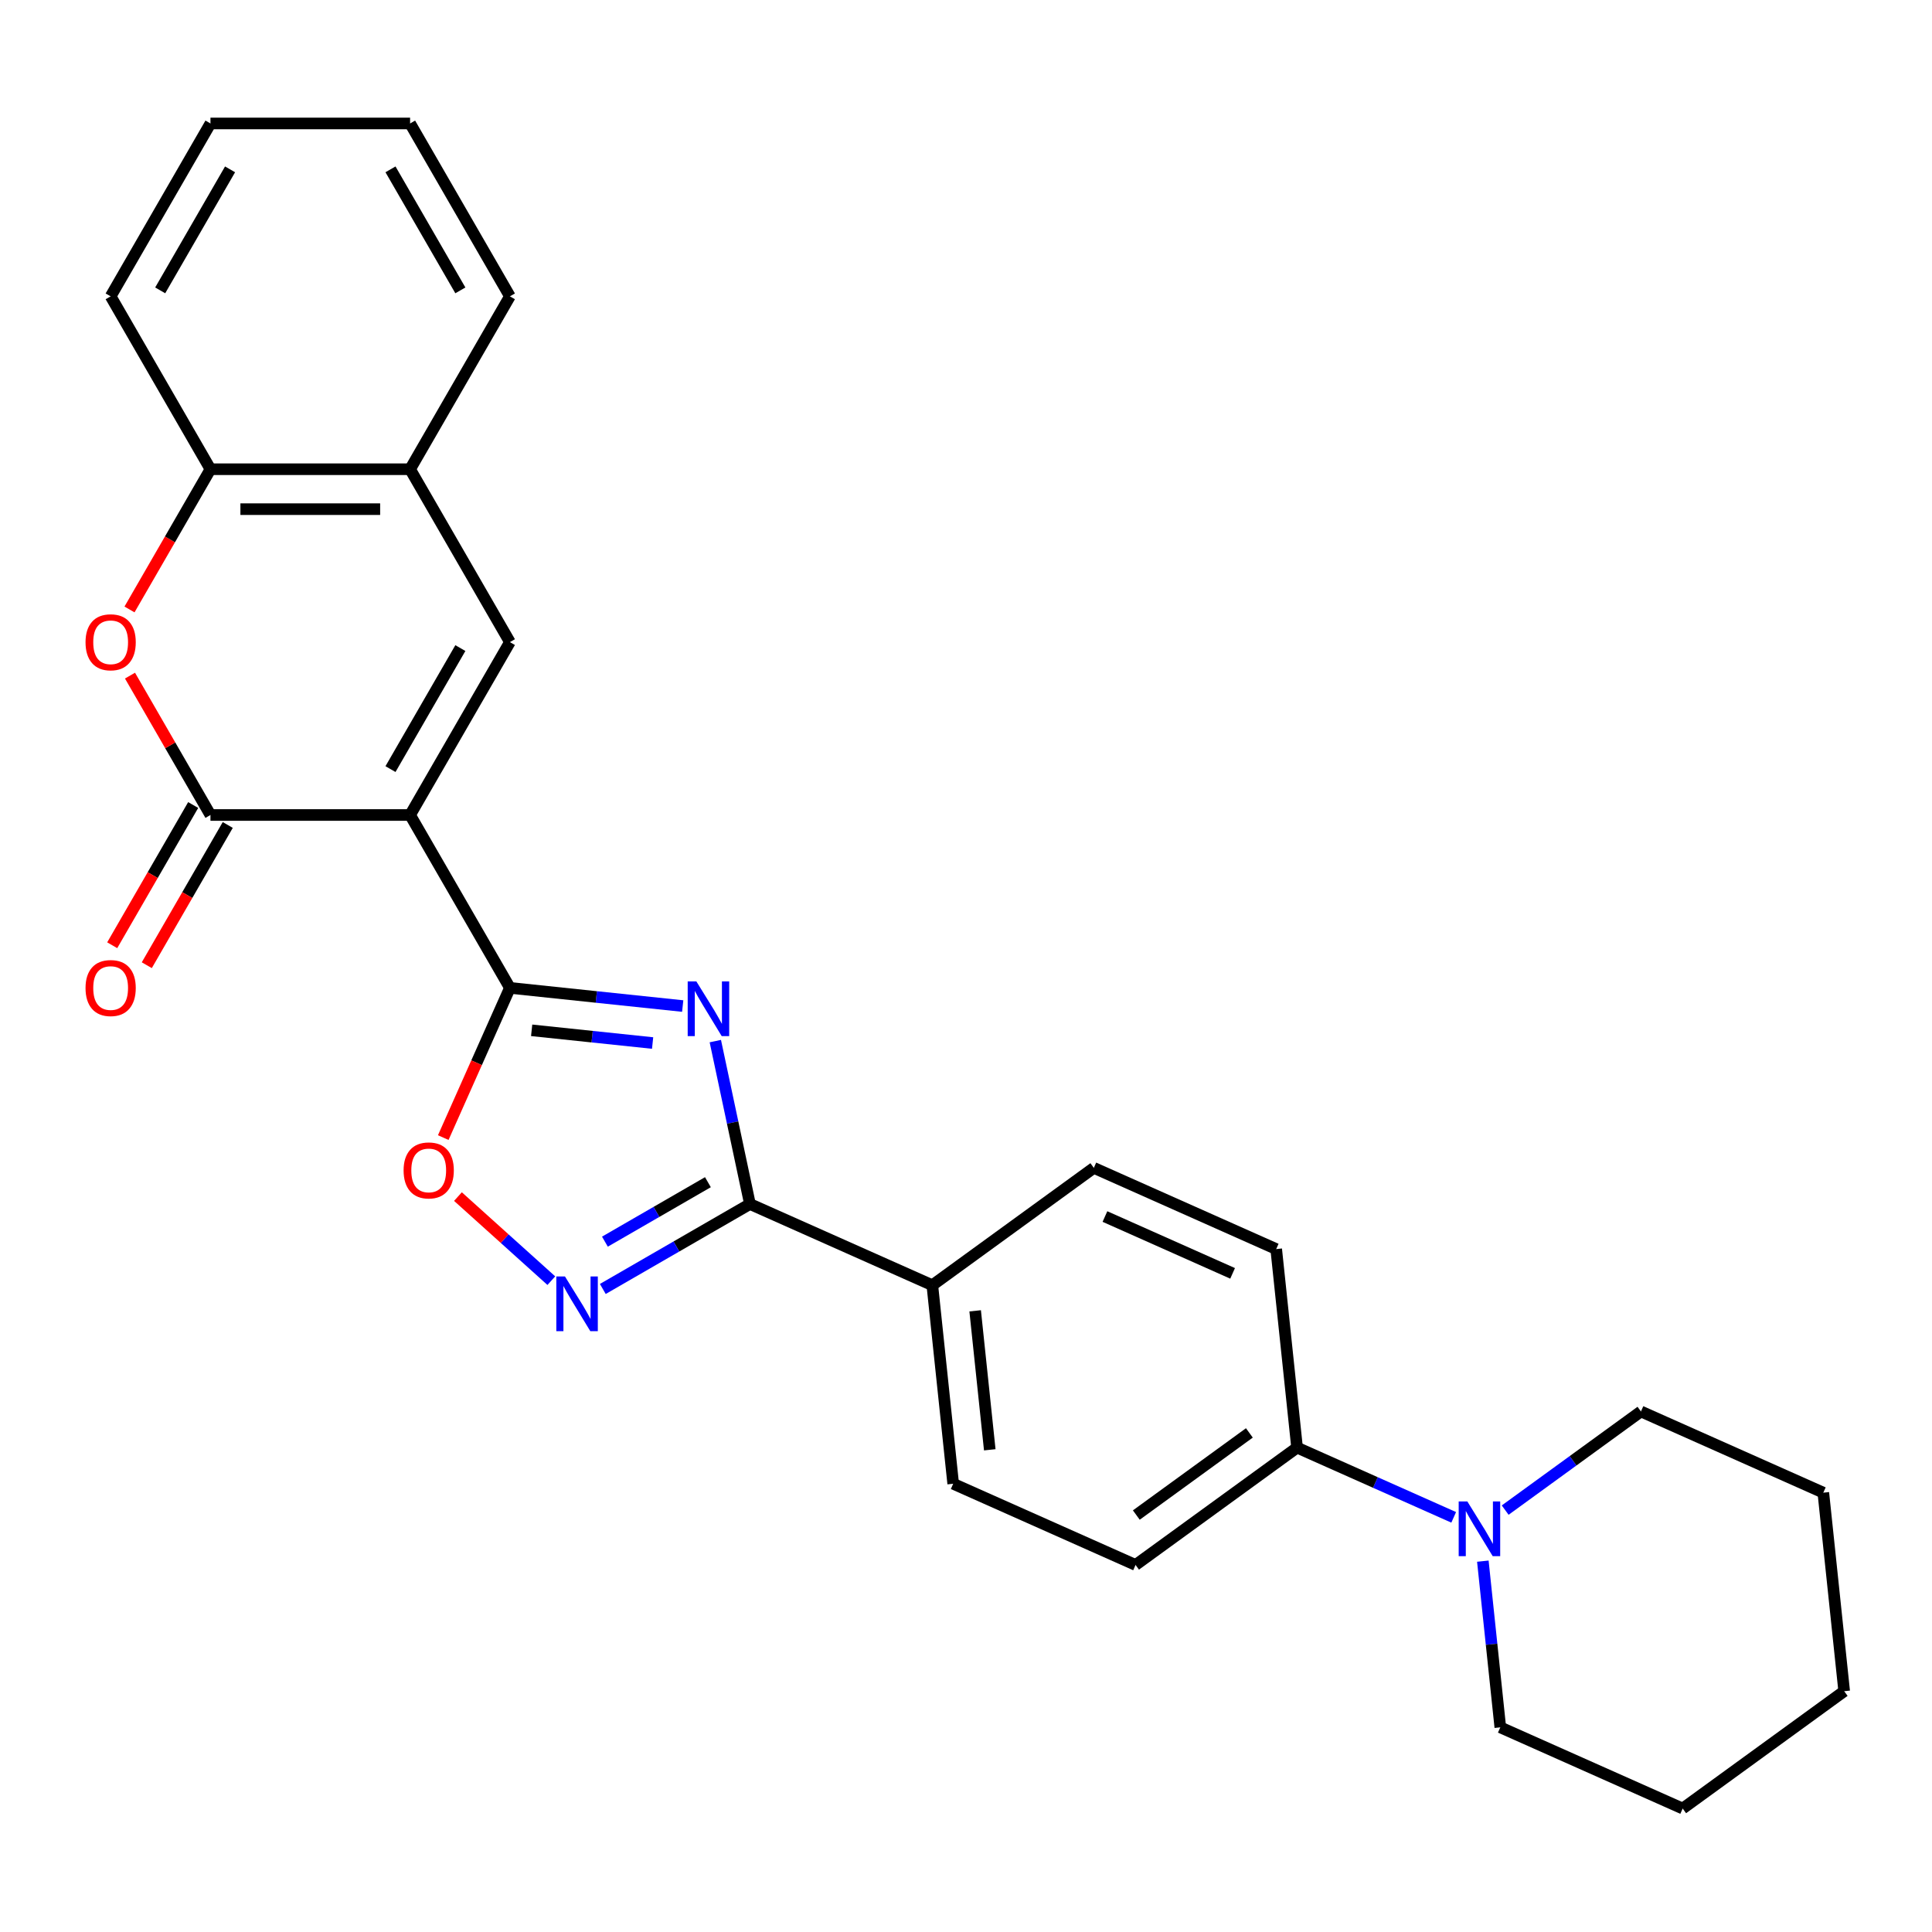 <?xml version='1.0' encoding='iso-8859-1'?>
<svg version='1.1' baseProfile='full'
              xmlns='http://www.w3.org/2000/svg'
                      xmlns:rdkit='http://www.rdkit.org/xml'
                      xmlns:xlink='http://www.w3.org/1999/xlink'
                  xml:space='preserve'
width='1000px' height='1000px' viewBox='0 0 1000 1000'>
<!-- END OF HEADER -->
<rect style='opacity:1.0;fill:#FFFFFF;stroke:none' width='1000' height='1000' x='0' y='0'> </rect>
<path class='bond-1' d='M 212.264,421.842 L 263.928,511.327' style='fill:none;fill-rule:evenodd;stroke:#000000;stroke-width:6px;stroke-linecap:butt;stroke-linejoin:miter;stroke-opacity:1' />
<path class='bond-2' d='M 212.264,421.842 L 108.935,421.842' style='fill:none;fill-rule:evenodd;stroke:#000000;stroke-width:6px;stroke-linecap:butt;stroke-linejoin:miter;stroke-opacity:1' />
<path class='bond-4' d='M 212.264,421.842 L 263.928,332.357' style='fill:none;fill-rule:evenodd;stroke:#000000;stroke-width:6px;stroke-linecap:butt;stroke-linejoin:miter;stroke-opacity:1' />
<path class='bond-4' d='M 202.116,398.086 L 238.281,335.447' style='fill:none;fill-rule:evenodd;stroke:#000000;stroke-width:6px;stroke-linecap:butt;stroke-linejoin:miter;stroke-opacity:1' />
<path class='bond-0' d='M 353.367,520.728 L 308.647,516.027' style='fill:none;fill-rule:evenodd;stroke:#0000FF;stroke-width:6px;stroke-linecap:butt;stroke-linejoin:miter;stroke-opacity:1' />
<path class='bond-0' d='M 308.647,516.027 L 263.928,511.327' style='fill:none;fill-rule:evenodd;stroke:#000000;stroke-width:6px;stroke-linecap:butt;stroke-linejoin:miter;stroke-opacity:1' />
<path class='bond-0' d='M 337.791,539.87 L 306.487,536.58' style='fill:none;fill-rule:evenodd;stroke:#0000FF;stroke-width:6px;stroke-linecap:butt;stroke-linejoin:miter;stroke-opacity:1' />
<path class='bond-0' d='M 306.487,536.58 L 275.184,533.29' style='fill:none;fill-rule:evenodd;stroke:#000000;stroke-width:6px;stroke-linecap:butt;stroke-linejoin:miter;stroke-opacity:1' />
<path class='bond-3' d='M 370.249,538.871 L 379.211,581.035' style='fill:none;fill-rule:evenodd;stroke:#0000FF;stroke-width:6px;stroke-linecap:butt;stroke-linejoin:miter;stroke-opacity:1' />
<path class='bond-3' d='M 379.211,581.035 L 388.174,623.199' style='fill:none;fill-rule:evenodd;stroke:#000000;stroke-width:6px;stroke-linecap:butt;stroke-linejoin:miter;stroke-opacity:1' />
<path class='bond-7' d='M 263.928,511.327 L 246.677,550.073' style='fill:none;fill-rule:evenodd;stroke:#000000;stroke-width:6px;stroke-linecap:butt;stroke-linejoin:miter;stroke-opacity:1' />
<path class='bond-7' d='M 246.677,550.073 L 229.426,588.819' style='fill:none;fill-rule:evenodd;stroke:#FF0000;stroke-width:6px;stroke-linecap:butt;stroke-linejoin:miter;stroke-opacity:1' />
<path class='bond-6' d='M 108.935,421.842 L 88.109,385.771' style='fill:none;fill-rule:evenodd;stroke:#000000;stroke-width:6px;stroke-linecap:butt;stroke-linejoin:miter;stroke-opacity:1' />
<path class='bond-6' d='M 88.109,385.771 L 67.284,349.7' style='fill:none;fill-rule:evenodd;stroke:#FF0000;stroke-width:6px;stroke-linecap:butt;stroke-linejoin:miter;stroke-opacity:1' />
<path class='bond-13' d='M 99.987,416.676 L 79.034,452.967' style='fill:none;fill-rule:evenodd;stroke:#000000;stroke-width:6px;stroke-linecap:butt;stroke-linejoin:miter;stroke-opacity:1' />
<path class='bond-13' d='M 79.034,452.967 L 58.081,489.258' style='fill:none;fill-rule:evenodd;stroke:#FF0000;stroke-width:6px;stroke-linecap:butt;stroke-linejoin:miter;stroke-opacity:1' />
<path class='bond-13' d='M 117.884,427.008 L 96.931,463.299' style='fill:none;fill-rule:evenodd;stroke:#000000;stroke-width:6px;stroke-linecap:butt;stroke-linejoin:miter;stroke-opacity:1' />
<path class='bond-13' d='M 96.931,463.299 L 75.978,499.59' style='fill:none;fill-rule:evenodd;stroke:#FF0000;stroke-width:6px;stroke-linecap:butt;stroke-linejoin:miter;stroke-opacity:1' />
<path class='bond-11' d='M 388.174,623.199 L 482.569,665.226' style='fill:none;fill-rule:evenodd;stroke:#000000;stroke-width:6px;stroke-linecap:butt;stroke-linejoin:miter;stroke-opacity:1' />
<path class='bond-28' d='M 388.174,623.199 L 350.093,645.185' style='fill:none;fill-rule:evenodd;stroke:#000000;stroke-width:6px;stroke-linecap:butt;stroke-linejoin:miter;stroke-opacity:1' />
<path class='bond-28' d='M 350.093,645.185 L 312.012,667.171' style='fill:none;fill-rule:evenodd;stroke:#0000FF;stroke-width:6px;stroke-linecap:butt;stroke-linejoin:miter;stroke-opacity:1' />
<path class='bond-28' d='M 366.416,611.897 L 339.76,627.288' style='fill:none;fill-rule:evenodd;stroke:#000000;stroke-width:6px;stroke-linecap:butt;stroke-linejoin:miter;stroke-opacity:1' />
<path class='bond-28' d='M 339.76,627.288 L 313.103,642.678' style='fill:none;fill-rule:evenodd;stroke:#0000FF;stroke-width:6px;stroke-linecap:butt;stroke-linejoin:miter;stroke-opacity:1' />
<path class='bond-9' d='M 263.928,332.357 L 212.264,242.872' style='fill:none;fill-rule:evenodd;stroke:#000000;stroke-width:6px;stroke-linecap:butt;stroke-linejoin:miter;stroke-opacity:1' />
<path class='bond-5' d='M 285.365,662.867 L 261.2,641.108' style='fill:none;fill-rule:evenodd;stroke:#0000FF;stroke-width:6px;stroke-linecap:butt;stroke-linejoin:miter;stroke-opacity:1' />
<path class='bond-5' d='M 261.2,641.108 L 237.035,619.35' style='fill:none;fill-rule:evenodd;stroke:#FF0000;stroke-width:6px;stroke-linecap:butt;stroke-linejoin:miter;stroke-opacity:1' />
<path class='bond-27' d='M 67.03,315.454 L 87.982,279.163' style='fill:none;fill-rule:evenodd;stroke:#FF0000;stroke-width:6px;stroke-linecap:butt;stroke-linejoin:miter;stroke-opacity:1' />
<path class='bond-27' d='M 87.982,279.163 L 108.935,242.872' style='fill:none;fill-rule:evenodd;stroke:#000000;stroke-width:6px;stroke-linecap:butt;stroke-linejoin:miter;stroke-opacity:1' />
<path class='bond-8' d='M 752.432,785.377 L 711.896,767.329' style='fill:none;fill-rule:evenodd;stroke:#0000FF;stroke-width:6px;stroke-linecap:butt;stroke-linejoin:miter;stroke-opacity:1' />
<path class='bond-8' d='M 711.896,767.329 L 671.359,749.281' style='fill:none;fill-rule:evenodd;stroke:#000000;stroke-width:6px;stroke-linecap:butt;stroke-linejoin:miter;stroke-opacity:1' />
<path class='bond-18' d='M 767.515,808.052 L 772.035,851.061' style='fill:none;fill-rule:evenodd;stroke:#0000FF;stroke-width:6px;stroke-linecap:butt;stroke-linejoin:miter;stroke-opacity:1' />
<path class='bond-18' d='M 772.035,851.061 L 776.556,894.071' style='fill:none;fill-rule:evenodd;stroke:#000000;stroke-width:6px;stroke-linecap:butt;stroke-linejoin:miter;stroke-opacity:1' />
<path class='bond-19' d='M 779.078,781.629 L 814.214,756.101' style='fill:none;fill-rule:evenodd;stroke:#0000FF;stroke-width:6px;stroke-linecap:butt;stroke-linejoin:miter;stroke-opacity:1' />
<path class='bond-19' d='M 814.214,756.101 L 849.349,730.574' style='fill:none;fill-rule:evenodd;stroke:#000000;stroke-width:6px;stroke-linecap:butt;stroke-linejoin:miter;stroke-opacity:1' />
<path class='bond-10' d='M 212.264,242.872 L 108.935,242.872' style='fill:none;fill-rule:evenodd;stroke:#000000;stroke-width:6px;stroke-linecap:butt;stroke-linejoin:miter;stroke-opacity:1' />
<path class='bond-10' d='M 196.764,263.537 L 124.434,263.537' style='fill:none;fill-rule:evenodd;stroke:#000000;stroke-width:6px;stroke-linecap:butt;stroke-linejoin:miter;stroke-opacity:1' />
<path class='bond-20' d='M 212.264,242.872 L 263.928,153.387' style='fill:none;fill-rule:evenodd;stroke:#000000;stroke-width:6px;stroke-linecap:butt;stroke-linejoin:miter;stroke-opacity:1' />
<path class='bond-21' d='M 108.935,242.872 L 57.271,153.387' style='fill:none;fill-rule:evenodd;stroke:#000000;stroke-width:6px;stroke-linecap:butt;stroke-linejoin:miter;stroke-opacity:1' />
<path class='bond-14' d='M 482.569,665.226 L 493.37,767.989' style='fill:none;fill-rule:evenodd;stroke:#000000;stroke-width:6px;stroke-linecap:butt;stroke-linejoin:miter;stroke-opacity:1' />
<path class='bond-14' d='M 504.741,678.48 L 512.302,750.414' style='fill:none;fill-rule:evenodd;stroke:#000000;stroke-width:6px;stroke-linecap:butt;stroke-linejoin:miter;stroke-opacity:1' />
<path class='bond-15' d='M 482.569,665.226 L 566.163,604.491' style='fill:none;fill-rule:evenodd;stroke:#000000;stroke-width:6px;stroke-linecap:butt;stroke-linejoin:miter;stroke-opacity:1' />
<path class='bond-12' d='M 671.359,749.281 L 660.559,646.519' style='fill:none;fill-rule:evenodd;stroke:#000000;stroke-width:6px;stroke-linecap:butt;stroke-linejoin:miter;stroke-opacity:1' />
<path class='bond-30' d='M 671.359,749.281 L 587.765,810.016' style='fill:none;fill-rule:evenodd;stroke:#000000;stroke-width:6px;stroke-linecap:butt;stroke-linejoin:miter;stroke-opacity:1' />
<path class='bond-30' d='M 646.673,741.672 L 588.157,784.187' style='fill:none;fill-rule:evenodd;stroke:#000000;stroke-width:6px;stroke-linecap:butt;stroke-linejoin:miter;stroke-opacity:1' />
<path class='bond-16' d='M 493.37,767.989 L 587.765,810.016' style='fill:none;fill-rule:evenodd;stroke:#000000;stroke-width:6px;stroke-linecap:butt;stroke-linejoin:miter;stroke-opacity:1' />
<path class='bond-17' d='M 566.163,604.491 L 660.559,646.519' style='fill:none;fill-rule:evenodd;stroke:#000000;stroke-width:6px;stroke-linecap:butt;stroke-linejoin:miter;stroke-opacity:1' />
<path class='bond-17' d='M 571.917,629.674 L 637.994,659.093' style='fill:none;fill-rule:evenodd;stroke:#000000;stroke-width:6px;stroke-linecap:butt;stroke-linejoin:miter;stroke-opacity:1' />
<path class='bond-22' d='M 776.556,894.071 L 870.951,936.099' style='fill:none;fill-rule:evenodd;stroke:#000000;stroke-width:6px;stroke-linecap:butt;stroke-linejoin:miter;stroke-opacity:1' />
<path class='bond-23' d='M 849.349,730.574 L 943.745,772.601' style='fill:none;fill-rule:evenodd;stroke:#000000;stroke-width:6px;stroke-linecap:butt;stroke-linejoin:miter;stroke-opacity:1' />
<path class='bond-24' d='M 263.928,153.387 L 212.264,63.901' style='fill:none;fill-rule:evenodd;stroke:#000000;stroke-width:6px;stroke-linecap:butt;stroke-linejoin:miter;stroke-opacity:1' />
<path class='bond-24' d='M 238.281,150.297 L 202.116,87.657' style='fill:none;fill-rule:evenodd;stroke:#000000;stroke-width:6px;stroke-linecap:butt;stroke-linejoin:miter;stroke-opacity:1' />
<path class='bond-29' d='M 57.271,153.387 L 108.935,63.901' style='fill:none;fill-rule:evenodd;stroke:#000000;stroke-width:6px;stroke-linecap:butt;stroke-linejoin:miter;stroke-opacity:1' />
<path class='bond-29' d='M 82.917,150.297 L 119.082,87.657' style='fill:none;fill-rule:evenodd;stroke:#000000;stroke-width:6px;stroke-linecap:butt;stroke-linejoin:miter;stroke-opacity:1' />
<path class='bond-31' d='M 870.951,936.099 L 954.545,875.364' style='fill:none;fill-rule:evenodd;stroke:#000000;stroke-width:6px;stroke-linecap:butt;stroke-linejoin:miter;stroke-opacity:1' />
<path class='bond-26' d='M 943.745,772.601 L 954.545,875.364' style='fill:none;fill-rule:evenodd;stroke:#000000;stroke-width:6px;stroke-linecap:butt;stroke-linejoin:miter;stroke-opacity:1' />
<path class='bond-25' d='M 212.264,63.901 L 108.935,63.901' style='fill:none;fill-rule:evenodd;stroke:#000000;stroke-width:6px;stroke-linecap:butt;stroke-linejoin:miter;stroke-opacity:1' />
<path  class='atom-1' d='M 360.43 507.968
L 369.71 522.968
Q 370.63 524.448, 372.11 527.128
Q 373.59 529.808, 373.67 529.968
L 373.67 507.968
L 377.43 507.968
L 377.43 536.288
L 373.55 536.288
L 363.59 519.888
Q 362.43 517.968, 361.19 515.768
Q 359.99 513.568, 359.63 512.888
L 359.63 536.288
L 355.95 536.288
L 355.95 507.968
L 360.43 507.968
' fill='#0000FF'/>
<path  class='atom-6' d='M 292.428 660.703
L 301.708 675.703
Q 302.628 677.183, 304.108 679.863
Q 305.588 682.543, 305.668 682.703
L 305.668 660.703
L 309.428 660.703
L 309.428 689.023
L 305.548 689.023
L 295.588 672.623
Q 294.428 670.703, 293.188 668.503
Q 291.988 666.303, 291.628 665.623
L 291.628 689.023
L 287.948 689.023
L 287.948 660.703
L 292.428 660.703
' fill='#0000FF'/>
<path  class='atom-7' d='M 44.271 332.437
Q 44.271 325.637, 47.631 321.837
Q 50.991 318.037, 57.271 318.037
Q 63.551 318.037, 66.911 321.837
Q 70.271 325.637, 70.271 332.437
Q 70.271 339.317, 66.871 343.237
Q 63.471 347.117, 57.271 347.117
Q 51.031 347.117, 47.631 343.237
Q 44.271 339.357, 44.271 332.437
M 57.271 343.917
Q 61.591 343.917, 63.911 341.037
Q 66.271 338.117, 66.271 332.437
Q 66.271 326.877, 63.911 324.077
Q 61.591 321.237, 57.271 321.237
Q 52.951 321.237, 50.591 324.037
Q 48.271 326.837, 48.271 332.437
Q 48.271 338.157, 50.591 341.037
Q 52.951 343.917, 57.271 343.917
' fill='#FF0000'/>
<path  class='atom-8' d='M 208.9 605.802
Q 208.9 599.002, 212.26 595.202
Q 215.62 591.402, 221.9 591.402
Q 228.18 591.402, 231.54 595.202
Q 234.9 599.002, 234.9 605.802
Q 234.9 612.682, 231.5 616.602
Q 228.1 620.482, 221.9 620.482
Q 215.66 620.482, 212.26 616.602
Q 208.9 612.722, 208.9 605.802
M 221.9 617.282
Q 226.22 617.282, 228.54 614.402
Q 230.9 611.482, 230.9 605.802
Q 230.9 600.242, 228.54 597.442
Q 226.22 594.602, 221.9 594.602
Q 217.58 594.602, 215.22 597.402
Q 212.9 600.202, 212.9 605.802
Q 212.9 611.522, 215.22 614.402
Q 217.58 617.282, 221.9 617.282
' fill='#FF0000'/>
<path  class='atom-9' d='M 759.495 777.149
L 768.775 792.149
Q 769.695 793.629, 771.175 796.309
Q 772.655 798.989, 772.735 799.149
L 772.735 777.149
L 776.495 777.149
L 776.495 805.469
L 772.615 805.469
L 762.655 789.069
Q 761.495 787.149, 760.255 784.949
Q 759.055 782.749, 758.695 782.069
L 758.695 805.469
L 755.015 805.469
L 755.015 777.149
L 759.495 777.149
' fill='#0000FF'/>
<path  class='atom-14' d='M 44.271 511.407
Q 44.271 504.607, 47.631 500.807
Q 50.991 497.007, 57.271 497.007
Q 63.551 497.007, 66.911 500.807
Q 70.271 504.607, 70.271 511.407
Q 70.271 518.287, 66.871 522.207
Q 63.471 526.087, 57.271 526.087
Q 51.031 526.087, 47.631 522.207
Q 44.271 518.327, 44.271 511.407
M 57.271 522.887
Q 61.591 522.887, 63.911 520.007
Q 66.271 517.087, 66.271 511.407
Q 66.271 505.847, 63.911 503.047
Q 61.591 500.207, 57.271 500.207
Q 52.951 500.207, 50.591 503.007
Q 48.271 505.807, 48.271 511.407
Q 48.271 517.127, 50.591 520.007
Q 52.951 522.887, 57.271 522.887
' fill='#FF0000'/>
</svg>
